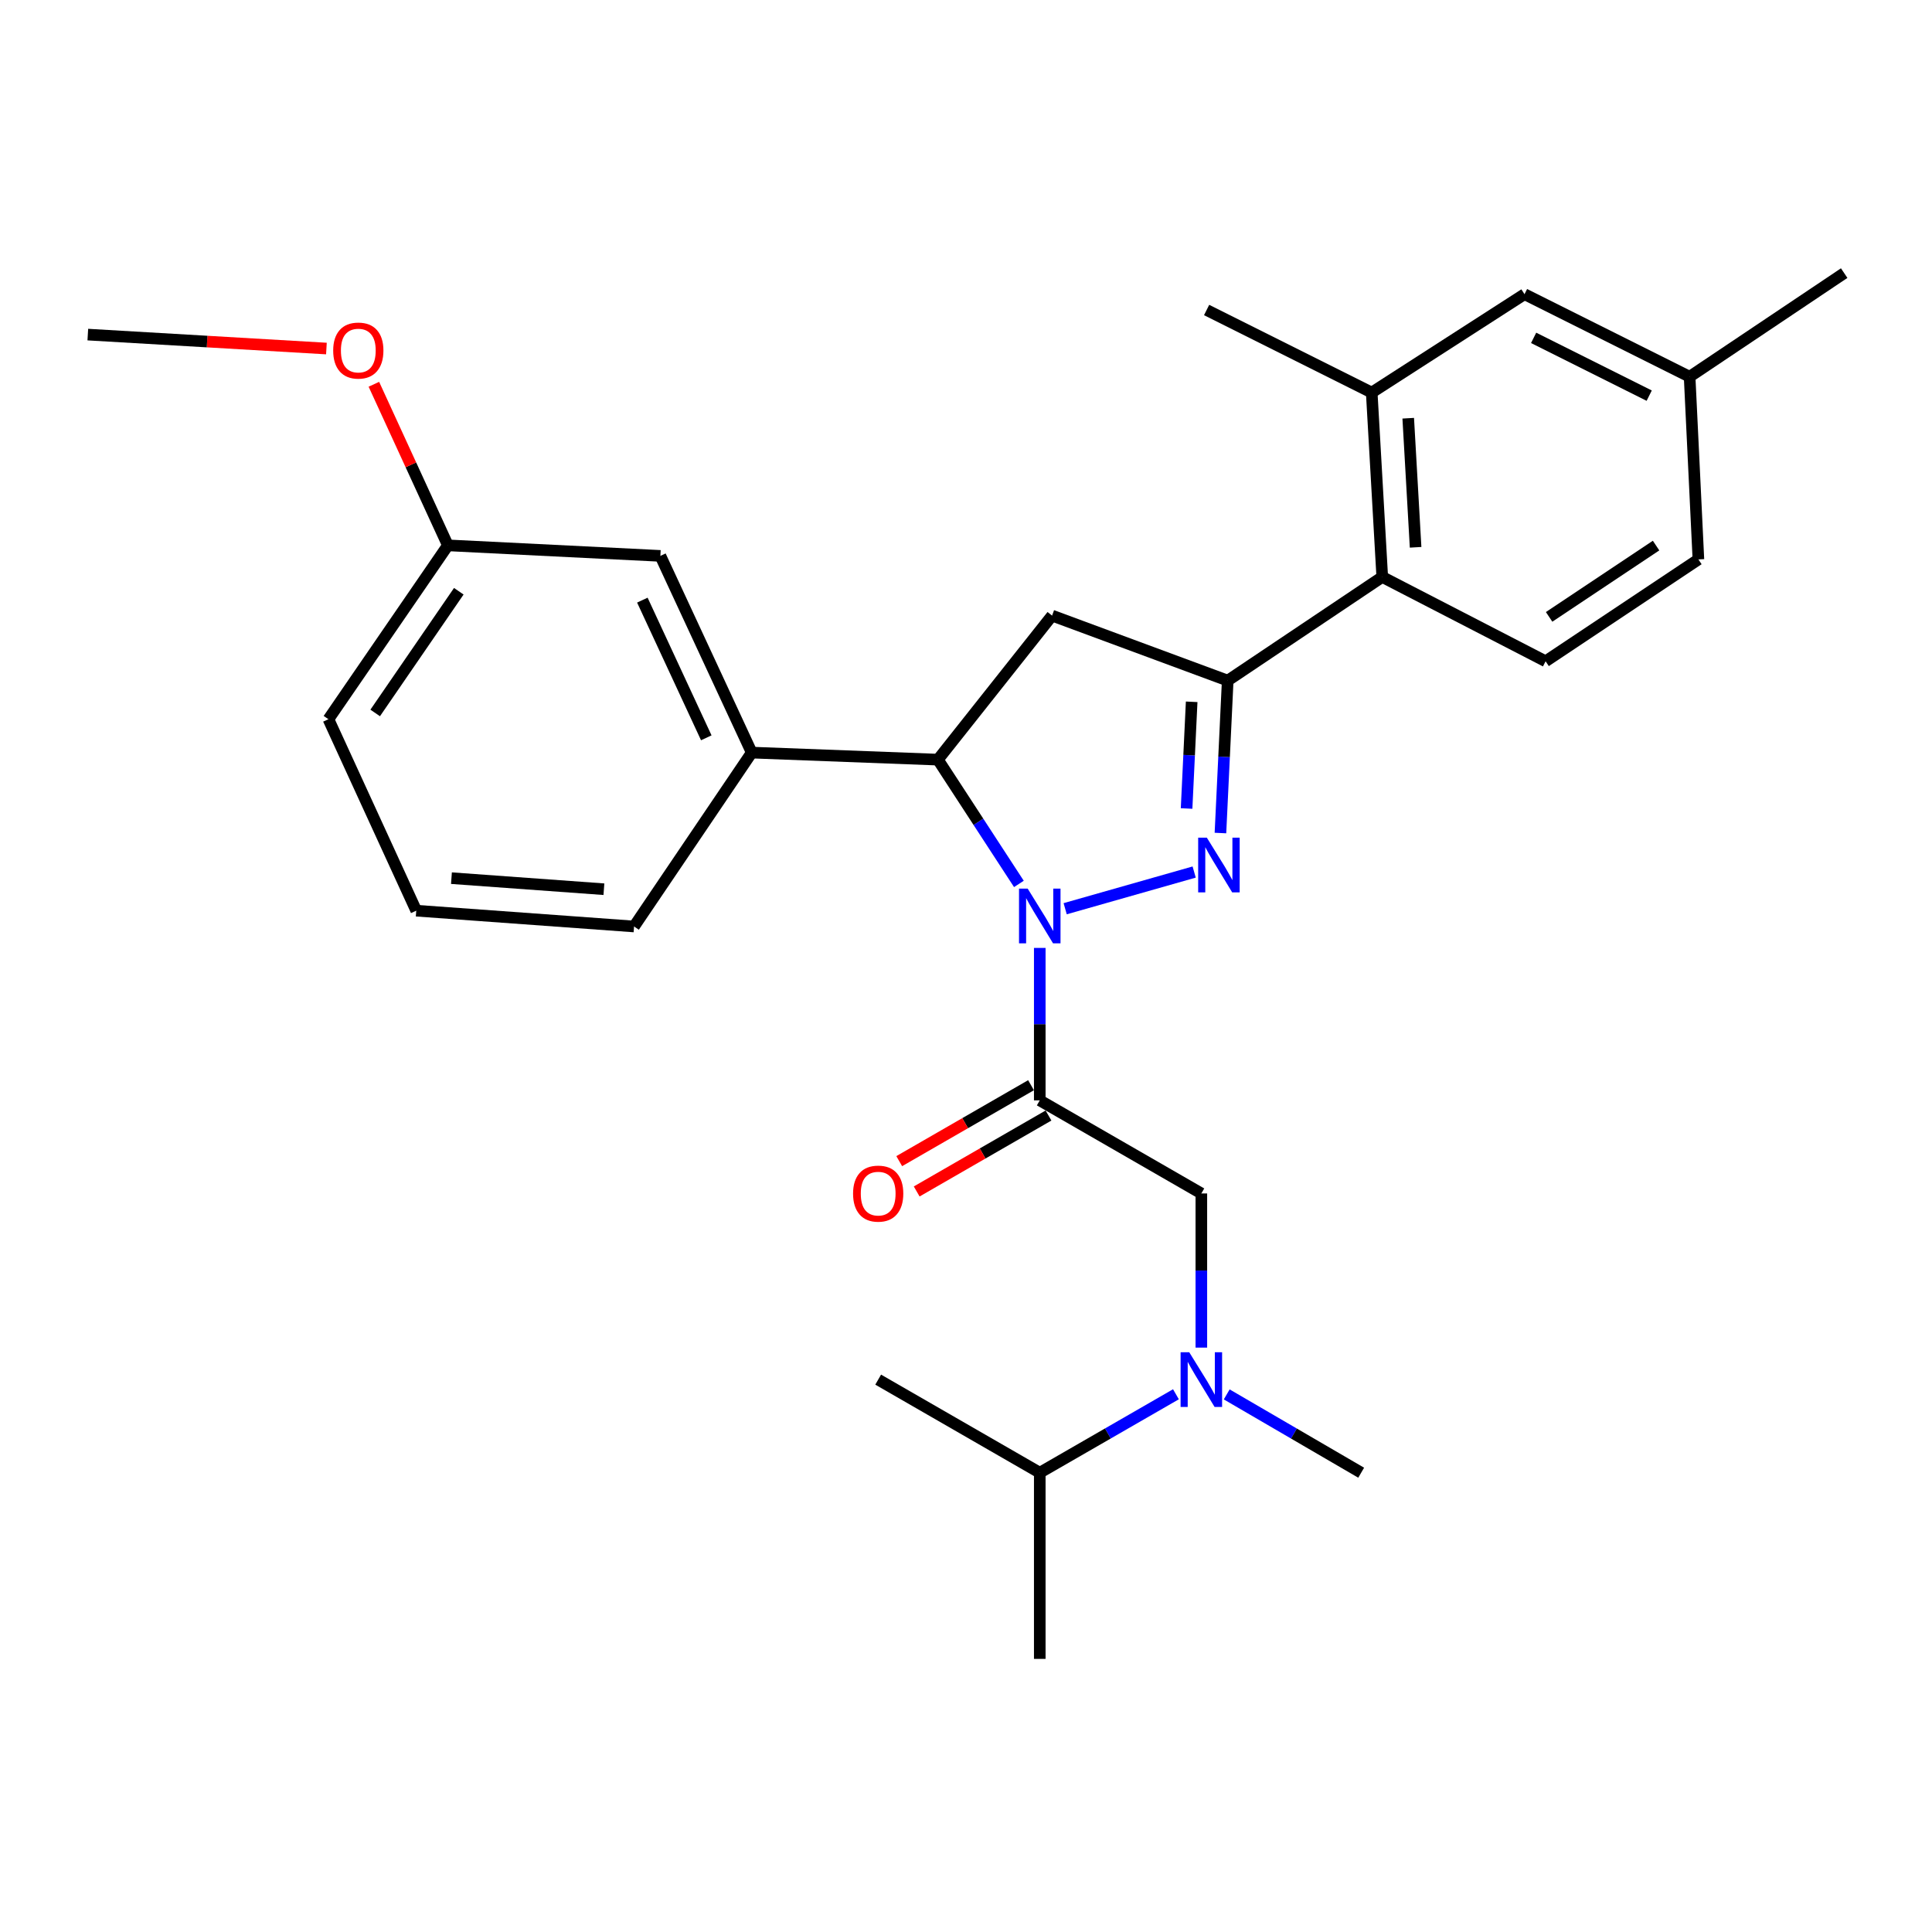 <?xml version='1.0' encoding='iso-8859-1'?>
<svg version='1.1' baseProfile='full'
              xmlns='http://www.w3.org/2000/svg'
                      xmlns:rdkit='http://www.rdkit.org/xml'
                      xmlns:xlink='http://www.w3.org/1999/xlink'
                  xml:space='preserve'
width='1000px' height='1000px' viewBox='0 0 1000 1000'>
<!-- END OF HEADER -->
<rect style='opacity:1.0;fill:#FFFFFF;stroke:none' width='1000' height='1000' x='0' y='0'> </rect>
<path class='bond-0' d='M 608.663,721.67 L 573.422,741.972' style='fill:none;fill-rule:evenodd;stroke:#0000FF;stroke-width:6px;stroke-linecap:butt;stroke-linejoin:miter;stroke-opacity:1' />
<path class='bond-0' d='M 573.422,741.972 L 538.181,762.274' style='fill:none;fill-rule:evenodd;stroke:#000000;stroke-width:6px;stroke-linecap:butt;stroke-linejoin:miter;stroke-opacity:1' />
<path class='bond-1' d='M 621.816,697.524 L 621.816,657.628' style='fill:none;fill-rule:evenodd;stroke:#0000FF;stroke-width:6px;stroke-linecap:butt;stroke-linejoin:miter;stroke-opacity:1' />
<path class='bond-1' d='M 621.816,657.628 L 621.816,617.731' style='fill:none;fill-rule:evenodd;stroke:#000000;stroke-width:6px;stroke-linecap:butt;stroke-linejoin:miter;stroke-opacity:1' />
<path class='bond-2' d='M 634.949,721.742 L 669.747,742.008' style='fill:none;fill-rule:evenodd;stroke:#0000FF;stroke-width:6px;stroke-linecap:butt;stroke-linejoin:miter;stroke-opacity:1' />
<path class='bond-2' d='M 669.747,742.008 L 704.545,762.274' style='fill:none;fill-rule:evenodd;stroke:#000000;stroke-width:6px;stroke-linecap:butt;stroke-linejoin:miter;stroke-opacity:1' />
<path class='bond-3' d='M 621.816,617.731 L 538.181,569.55' style='fill:none;fill-rule:evenodd;stroke:#000000;stroke-width:6px;stroke-linecap:butt;stroke-linejoin:miter;stroke-opacity:1' />
<path class='bond-4' d='M 533.661,561.704 L 499.55,581.355' style='fill:none;fill-rule:evenodd;stroke:#000000;stroke-width:6px;stroke-linecap:butt;stroke-linejoin:miter;stroke-opacity:1' />
<path class='bond-4' d='M 499.55,581.355 L 465.439,601.006' style='fill:none;fill-rule:evenodd;stroke:#FF0000;stroke-width:6px;stroke-linecap:butt;stroke-linejoin:miter;stroke-opacity:1' />
<path class='bond-4' d='M 542.701,577.396 L 508.589,597.047' style='fill:none;fill-rule:evenodd;stroke:#000000;stroke-width:6px;stroke-linecap:butt;stroke-linejoin:miter;stroke-opacity:1' />
<path class='bond-4' d='M 508.589,597.047 L 474.478,616.698' style='fill:none;fill-rule:evenodd;stroke:#FF0000;stroke-width:6px;stroke-linecap:butt;stroke-linejoin:miter;stroke-opacity:1' />
<path class='bond-5' d='M 538.181,569.55 L 538.181,530.095' style='fill:none;fill-rule:evenodd;stroke:#000000;stroke-width:6px;stroke-linecap:butt;stroke-linejoin:miter;stroke-opacity:1' />
<path class='bond-5' d='M 538.181,530.095 L 538.181,490.64' style='fill:none;fill-rule:evenodd;stroke:#0000FF;stroke-width:6px;stroke-linecap:butt;stroke-linejoin:miter;stroke-opacity:1' />
<path class='bond-6' d='M 538.181,762.274 L 454.545,714.093' style='fill:none;fill-rule:evenodd;stroke:#000000;stroke-width:6px;stroke-linecap:butt;stroke-linejoin:miter;stroke-opacity:1' />
<path class='bond-7' d='M 538.181,762.274 L 538.181,858.636' style='fill:none;fill-rule:evenodd;stroke:#000000;stroke-width:6px;stroke-linecap:butt;stroke-linejoin:miter;stroke-opacity:1' />
<path class='bond-8' d='M 551.331,470.354 L 618.102,451.367' style='fill:none;fill-rule:evenodd;stroke:#0000FF;stroke-width:6px;stroke-linecap:butt;stroke-linejoin:miter;stroke-opacity:1' />
<path class='bond-9' d='M 527.379,457.519 L 506.416,425.352' style='fill:none;fill-rule:evenodd;stroke:#0000FF;stroke-width:6px;stroke-linecap:butt;stroke-linejoin:miter;stroke-opacity:1' />
<path class='bond-9' d='M 506.416,425.352 L 485.452,393.185' style='fill:none;fill-rule:evenodd;stroke:#000000;stroke-width:6px;stroke-linecap:butt;stroke-linejoin:miter;stroke-opacity:1' />
<path class='bond-10' d='M 631.699,431.175 L 633.579,391.727' style='fill:none;fill-rule:evenodd;stroke:#0000FF;stroke-width:6px;stroke-linecap:butt;stroke-linejoin:miter;stroke-opacity:1' />
<path class='bond-10' d='M 633.579,391.727 L 635.458,352.278' style='fill:none;fill-rule:evenodd;stroke:#000000;stroke-width:6px;stroke-linecap:butt;stroke-linejoin:miter;stroke-opacity:1' />
<path class='bond-10' d='M 614.174,418.479 L 615.49,390.865' style='fill:none;fill-rule:evenodd;stroke:#0000FF;stroke-width:6px;stroke-linecap:butt;stroke-linejoin:miter;stroke-opacity:1' />
<path class='bond-10' d='M 615.49,390.865 L 616.805,363.251' style='fill:none;fill-rule:evenodd;stroke:#000000;stroke-width:6px;stroke-linecap:butt;stroke-linejoin:miter;stroke-opacity:1' />
<path class='bond-11' d='M 635.458,352.278 L 715.451,298.634' style='fill:none;fill-rule:evenodd;stroke:#000000;stroke-width:6px;stroke-linecap:butt;stroke-linejoin:miter;stroke-opacity:1' />
<path class='bond-12' d='M 635.458,352.278 L 544.549,318.635' style='fill:none;fill-rule:evenodd;stroke:#000000;stroke-width:6px;stroke-linecap:butt;stroke-linejoin:miter;stroke-opacity:1' />
<path class='bond-13' d='M 544.549,318.635 L 485.452,393.185' style='fill:none;fill-rule:evenodd;stroke:#000000;stroke-width:6px;stroke-linecap:butt;stroke-linejoin:miter;stroke-opacity:1' />
<path class='bond-14' d='M 485.452,393.185 L 389.09,389.543' style='fill:none;fill-rule:evenodd;stroke:#000000;stroke-width:6px;stroke-linecap:butt;stroke-linejoin:miter;stroke-opacity:1' />
<path class='bond-15' d='M 789.086,152.27 L 874.542,194.998' style='fill:none;fill-rule:evenodd;stroke:#000000;stroke-width:6px;stroke-linecap:butt;stroke-linejoin:miter;stroke-opacity:1' />
<path class='bond-15' d='M 793.806,174.876 L 853.625,204.786' style='fill:none;fill-rule:evenodd;stroke:#000000;stroke-width:6px;stroke-linecap:butt;stroke-linejoin:miter;stroke-opacity:1' />
<path class='bond-16' d='M 789.086,152.27 L 709.998,203.187' style='fill:none;fill-rule:evenodd;stroke:#000000;stroke-width:6px;stroke-linecap:butt;stroke-linejoin:miter;stroke-opacity:1' />
<path class='bond-17' d='M 709.998,203.187 L 715.451,298.634' style='fill:none;fill-rule:evenodd;stroke:#000000;stroke-width:6px;stroke-linecap:butt;stroke-linejoin:miter;stroke-opacity:1' />
<path class='bond-17' d='M 728.896,216.471 L 732.713,283.284' style='fill:none;fill-rule:evenodd;stroke:#000000;stroke-width:6px;stroke-linecap:butt;stroke-linejoin:miter;stroke-opacity:1' />
<path class='bond-18' d='M 709.998,203.187 L 624.542,160.459' style='fill:none;fill-rule:evenodd;stroke:#000000;stroke-width:6px;stroke-linecap:butt;stroke-linejoin:miter;stroke-opacity:1' />
<path class='bond-19' d='M 389.09,389.543 L 341.815,287.728' style='fill:none;fill-rule:evenodd;stroke:#000000;stroke-width:6px;stroke-linecap:butt;stroke-linejoin:miter;stroke-opacity:1' />
<path class='bond-19' d='M 365.574,381.897 L 332.481,310.627' style='fill:none;fill-rule:evenodd;stroke:#000000;stroke-width:6px;stroke-linecap:butt;stroke-linejoin:miter;stroke-opacity:1' />
<path class='bond-20' d='M 389.09,389.543 L 328.182,479.546' style='fill:none;fill-rule:evenodd;stroke:#000000;stroke-width:6px;stroke-linecap:butt;stroke-linejoin:miter;stroke-opacity:1' />
<path class='bond-21' d='M 341.815,287.728 L 231.82,282.275' style='fill:none;fill-rule:evenodd;stroke:#000000;stroke-width:6px;stroke-linecap:butt;stroke-linejoin:miter;stroke-opacity:1' />
<path class='bond-22' d='M 328.182,479.546 L 215.451,471.367' style='fill:none;fill-rule:evenodd;stroke:#000000;stroke-width:6px;stroke-linecap:butt;stroke-linejoin:miter;stroke-opacity:1' />
<path class='bond-22' d='M 312.583,460.258 L 233.671,454.532' style='fill:none;fill-rule:evenodd;stroke:#000000;stroke-width:6px;stroke-linecap:butt;stroke-linejoin:miter;stroke-opacity:1' />
<path class='bond-23' d='M 231.82,282.275 L 212.668,240.588' style='fill:none;fill-rule:evenodd;stroke:#000000;stroke-width:6px;stroke-linecap:butt;stroke-linejoin:miter;stroke-opacity:1' />
<path class='bond-23' d='M 212.668,240.588 L 193.517,198.902' style='fill:none;fill-rule:evenodd;stroke:#FF0000;stroke-width:6px;stroke-linecap:butt;stroke-linejoin:miter;stroke-opacity:1' />
<path class='bond-24' d='M 231.82,282.275 L 169.997,372.269' style='fill:none;fill-rule:evenodd;stroke:#000000;stroke-width:6px;stroke-linecap:butt;stroke-linejoin:miter;stroke-opacity:1' />
<path class='bond-24' d='M 237.473,306.028 L 194.197,369.024' style='fill:none;fill-rule:evenodd;stroke:#000000;stroke-width:6px;stroke-linecap:butt;stroke-linejoin:miter;stroke-opacity:1' />
<path class='bond-25' d='M 215.451,471.367 L 169.997,372.269' style='fill:none;fill-rule:evenodd;stroke:#000000;stroke-width:6px;stroke-linecap:butt;stroke-linejoin:miter;stroke-opacity:1' />
<path class='bond-26' d='M 168.954,180.401 L 107.204,176.794' style='fill:none;fill-rule:evenodd;stroke:#FF0000;stroke-width:6px;stroke-linecap:butt;stroke-linejoin:miter;stroke-opacity:1' />
<path class='bond-26' d='M 107.204,176.794 L 45.455,173.186' style='fill:none;fill-rule:evenodd;stroke:#000000;stroke-width:6px;stroke-linecap:butt;stroke-linejoin:miter;stroke-opacity:1' />
<path class='bond-27' d='M 715.451,298.634 L 800.002,342.277' style='fill:none;fill-rule:evenodd;stroke:#000000;stroke-width:6px;stroke-linecap:butt;stroke-linejoin:miter;stroke-opacity:1' />
<path class='bond-28' d='M 800.002,342.277 L 879.09,289.549' style='fill:none;fill-rule:evenodd;stroke:#000000;stroke-width:6px;stroke-linecap:butt;stroke-linejoin:miter;stroke-opacity:1' />
<path class='bond-28' d='M 801.819,319.3 L 857.181,282.391' style='fill:none;fill-rule:evenodd;stroke:#000000;stroke-width:6px;stroke-linecap:butt;stroke-linejoin:miter;stroke-opacity:1' />
<path class='bond-29' d='M 874.542,194.998 L 879.09,289.549' style='fill:none;fill-rule:evenodd;stroke:#000000;stroke-width:6px;stroke-linecap:butt;stroke-linejoin:miter;stroke-opacity:1' />
<path class='bond-30' d='M 874.542,194.998 L 954.545,141.364' style='fill:none;fill-rule:evenodd;stroke:#000000;stroke-width:6px;stroke-linecap:butt;stroke-linejoin:miter;stroke-opacity:1' />
<path  class='atom-0' d='M 615.556 699.933
L 624.836 714.933
Q 625.756 716.413, 627.236 719.093
Q 628.716 721.773, 628.796 721.933
L 628.796 699.933
L 632.556 699.933
L 632.556 728.253
L 628.676 728.253
L 618.716 711.853
Q 617.556 709.933, 616.316 707.733
Q 615.116 705.533, 614.756 704.853
L 614.756 728.253
L 611.076 728.253
L 611.076 699.933
L 615.556 699.933
' fill='#0000FF'/>
<path  class='atom-4' d='M 441.545 617.811
Q 441.545 611.011, 444.905 607.211
Q 448.265 603.411, 454.545 603.411
Q 460.825 603.411, 464.185 607.211
Q 467.545 611.011, 467.545 617.811
Q 467.545 624.691, 464.145 628.611
Q 460.745 632.491, 454.545 632.491
Q 448.305 632.491, 444.905 628.611
Q 441.545 624.731, 441.545 617.811
M 454.545 629.291
Q 458.865 629.291, 461.185 626.411
Q 463.545 623.491, 463.545 617.811
Q 463.545 612.251, 461.185 609.451
Q 458.865 606.611, 454.545 606.611
Q 450.225 606.611, 447.865 609.411
Q 445.545 612.211, 445.545 617.811
Q 445.545 623.531, 447.865 626.411
Q 450.225 629.291, 454.545 629.291
' fill='#FF0000'/>
<path  class='atom-6' d='M 531.921 459.934
L 541.201 474.934
Q 542.121 476.414, 543.601 479.094
Q 545.081 481.774, 545.161 481.934
L 545.161 459.934
L 548.921 459.934
L 548.921 488.254
L 545.041 488.254
L 535.081 471.854
Q 533.921 469.934, 532.681 467.734
Q 531.481 465.534, 531.121 464.854
L 531.121 488.254
L 527.441 488.254
L 527.441 459.934
L 531.921 459.934
' fill='#0000FF'/>
<path  class='atom-7' d='M 624.651 433.564
L 633.931 448.564
Q 634.851 450.044, 636.331 452.724
Q 637.811 455.404, 637.891 455.564
L 637.891 433.564
L 641.651 433.564
L 641.651 461.884
L 637.771 461.884
L 627.811 445.484
Q 626.651 443.564, 625.411 441.364
Q 624.211 439.164, 623.851 438.484
L 623.851 461.884
L 620.171 461.884
L 620.171 433.564
L 624.651 433.564
' fill='#0000FF'/>
<path  class='atom-18' d='M 172.46 181.445
Q 172.46 174.645, 175.82 170.845
Q 179.18 167.045, 185.46 167.045
Q 191.74 167.045, 195.1 170.845
Q 198.46 174.645, 198.46 181.445
Q 198.46 188.325, 195.06 192.245
Q 191.66 196.125, 185.46 196.125
Q 179.22 196.125, 175.82 192.245
Q 172.46 188.365, 172.46 181.445
M 185.46 192.925
Q 189.78 192.925, 192.1 190.045
Q 194.46 187.125, 194.46 181.445
Q 194.46 175.885, 192.1 173.085
Q 189.78 170.245, 185.46 170.245
Q 181.14 170.245, 178.78 173.045
Q 176.46 175.845, 176.46 181.445
Q 176.46 187.165, 178.78 190.045
Q 181.14 192.925, 185.46 192.925
' fill='#FF0000'/>
</svg>
